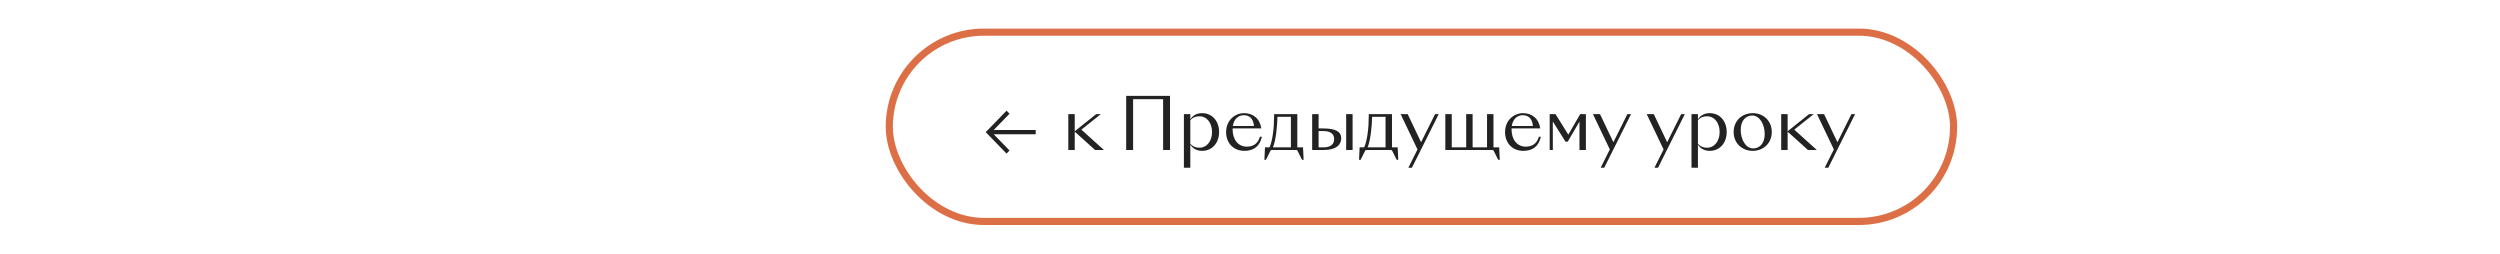 <?xml version="1.0" encoding="UTF-8"?> <svg xmlns="http://www.w3.org/2000/svg" width="700" height="71" viewBox="0 0 700 71" fill="none"><rect x="249" y="9" width="298" height="53" rx="26.5" stroke="#DD6F46" stroke-width="2"></rect><path d="M281.833 31L282.668 31.836L278.246 36.4H290V37.6H278.246L282.668 42.144L281.833 43L276 37L281.833 31Z" fill="#222222"></path><path d="M306.626 42L300.926 36.86V42H299.126V31.96H300.926V36.76L306.926 31.96H308.226L302.786 36.3L309.106 42H306.626ZM315.328 26.84H327.608V42H325.668V27.78H317.268V42H315.328V26.84ZM331.49 46.96V31.96H333.29V33.44C333.95 32.34 335.09 31.68 336.59 31.68C339.43 31.68 341.35 33.92 341.35 36.96C341.35 40 339.43 42.24 336.59 42.24C335.09 42.24 333.95 41.58 333.29 40.48V46.96H331.49ZM335.81 32.56C334.95 32.56 334.01 32.82 333.29 33.68V40.24C334.03 41.1 334.95 41.36 335.81 41.36C337.99 41.36 339.37 39.44 339.37 36.96C339.37 34.48 337.99 32.56 335.81 32.56ZM348.429 42.24C345.309 42.24 343.309 39.98 343.309 37C343.309 33.64 345.829 31.68 348.309 31.68C350.809 31.68 352.749 33.14 353.169 35.96H345.129V36.2C345.129 39.18 346.749 41.06 349.109 41.06C350.669 41.06 352.149 40.44 352.789 38.28H353.329C352.769 40.92 351.069 42.24 348.429 42.24ZM348.269 32.26C346.749 32.26 345.509 33.28 345.189 35.28H351.109C350.949 33.14 349.769 32.26 348.269 32.26ZM355.71 42.26L354.47 44.74H354.03L354.19 41.26H355.47C356.33 39.34 356.75 35.84 356.75 32.44V31.96H363.25V41.26H364.85L365.01 44.74H364.57L363.33 42.26C363.23 42.04 363.15 42 362.91 42H356.13C355.89 42 355.81 42.04 355.71 42.26ZM361.45 41.26V32.7H357.69C357.63 35.48 357.23 39.32 356.43 41.26H361.45ZM376.927 42V31.96H378.727V42H376.927ZM367.407 31.96H369.207V35.96H370.547C374.087 35.96 375.547 36.94 375.547 38.7C375.547 40.46 374.227 42 370.607 42H367.407V31.96ZM369.207 36.7V41.26H370.607C372.267 41.26 373.567 40.62 373.567 38.94C373.567 37.32 372.267 36.7 370.607 36.7H369.207ZM382.214 42.26L380.974 44.74H380.534L380.694 41.26H381.974C382.834 39.34 383.254 35.84 383.254 32.44V31.96H389.754V41.26H391.354L391.514 44.74H391.074L389.834 42.26C389.734 42.04 389.654 42 389.414 42H382.634C382.394 42 382.314 42.04 382.214 42.26ZM387.954 41.26V32.7H384.194C384.134 35.48 383.734 39.32 382.934 41.26H387.954ZM394.338 46.96L396.898 41.84L392.178 31.96H394.158L397.898 39.82L401.818 31.96H402.838L395.338 46.96H394.338ZM417.832 42H404.692V31.96H406.492V41.26H410.532V31.96H412.332V41.26H416.372V31.96H418.172V41.26H419.772L419.932 44.74H419.492L418.252 42.26C418.152 42.04 418.072 42 417.832 42ZM426.534 42.24C423.414 42.24 421.414 39.98 421.414 37C421.414 33.64 423.934 31.68 426.414 31.68C428.914 31.68 430.854 33.14 431.274 35.96H423.234V36.2C423.234 39.18 424.854 41.06 427.214 41.06C428.774 41.06 430.254 40.44 430.894 38.28H431.434C430.874 40.92 429.174 42.24 426.534 42.24ZM426.374 32.26C424.854 32.26 423.614 33.28 423.294 35.28H429.214C429.054 33.14 427.874 32.26 426.374 32.26ZM434.791 42H433.911V31.96H435.551L439.131 37.7L442.451 31.96H444.051V42H442.251V34.04L438.971 39.66H438.331L434.791 34.02V42ZM448.186 46.96L450.746 41.84L446.026 31.96H448.006L451.746 39.82L455.666 31.96H456.686L449.186 46.96H448.186ZM463.245 46.96L465.805 41.84L461.085 31.96H463.065L466.805 39.82L470.725 31.96H471.745L464.245 46.96H463.245ZM473.618 46.96V31.96H475.418V33.44C476.078 32.34 477.218 31.68 478.718 31.68C481.558 31.68 483.478 33.92 483.478 36.96C483.478 40 481.558 42.24 478.718 42.24C477.218 42.24 476.078 41.58 475.418 40.48V46.96H473.618ZM477.938 32.56C477.078 32.56 476.138 32.82 475.418 33.68V40.24C476.158 41.1 477.078 41.36 477.938 41.36C480.118 41.36 481.498 39.44 481.498 36.96C481.498 34.48 480.118 32.56 477.938 32.56ZM490.758 42.24C487.798 42.24 485.418 40.12 485.418 36.96C485.418 33.78 487.798 31.68 490.758 31.68C493.718 31.68 496.098 33.78 496.098 36.96C496.098 40.12 493.718 42.24 490.758 42.24ZM490.878 41.56C492.498 41.56 494.118 40.36 494.118 37.54C494.118 34.9 492.738 32.34 490.638 32.34C489.018 32.34 487.398 33.56 487.398 36.38C487.398 39 488.778 41.56 490.878 41.56ZM506.235 42L500.535 36.86V42H498.735V31.96H500.535V36.76L506.535 31.96H507.835L502.395 36.3L508.715 42H506.235ZM510.92 46.96L513.48 41.84L508.76 31.96H510.74L514.48 39.82L518.4 31.96H519.42L511.92 46.96H510.92Z" fill="#222222"></path></svg> 